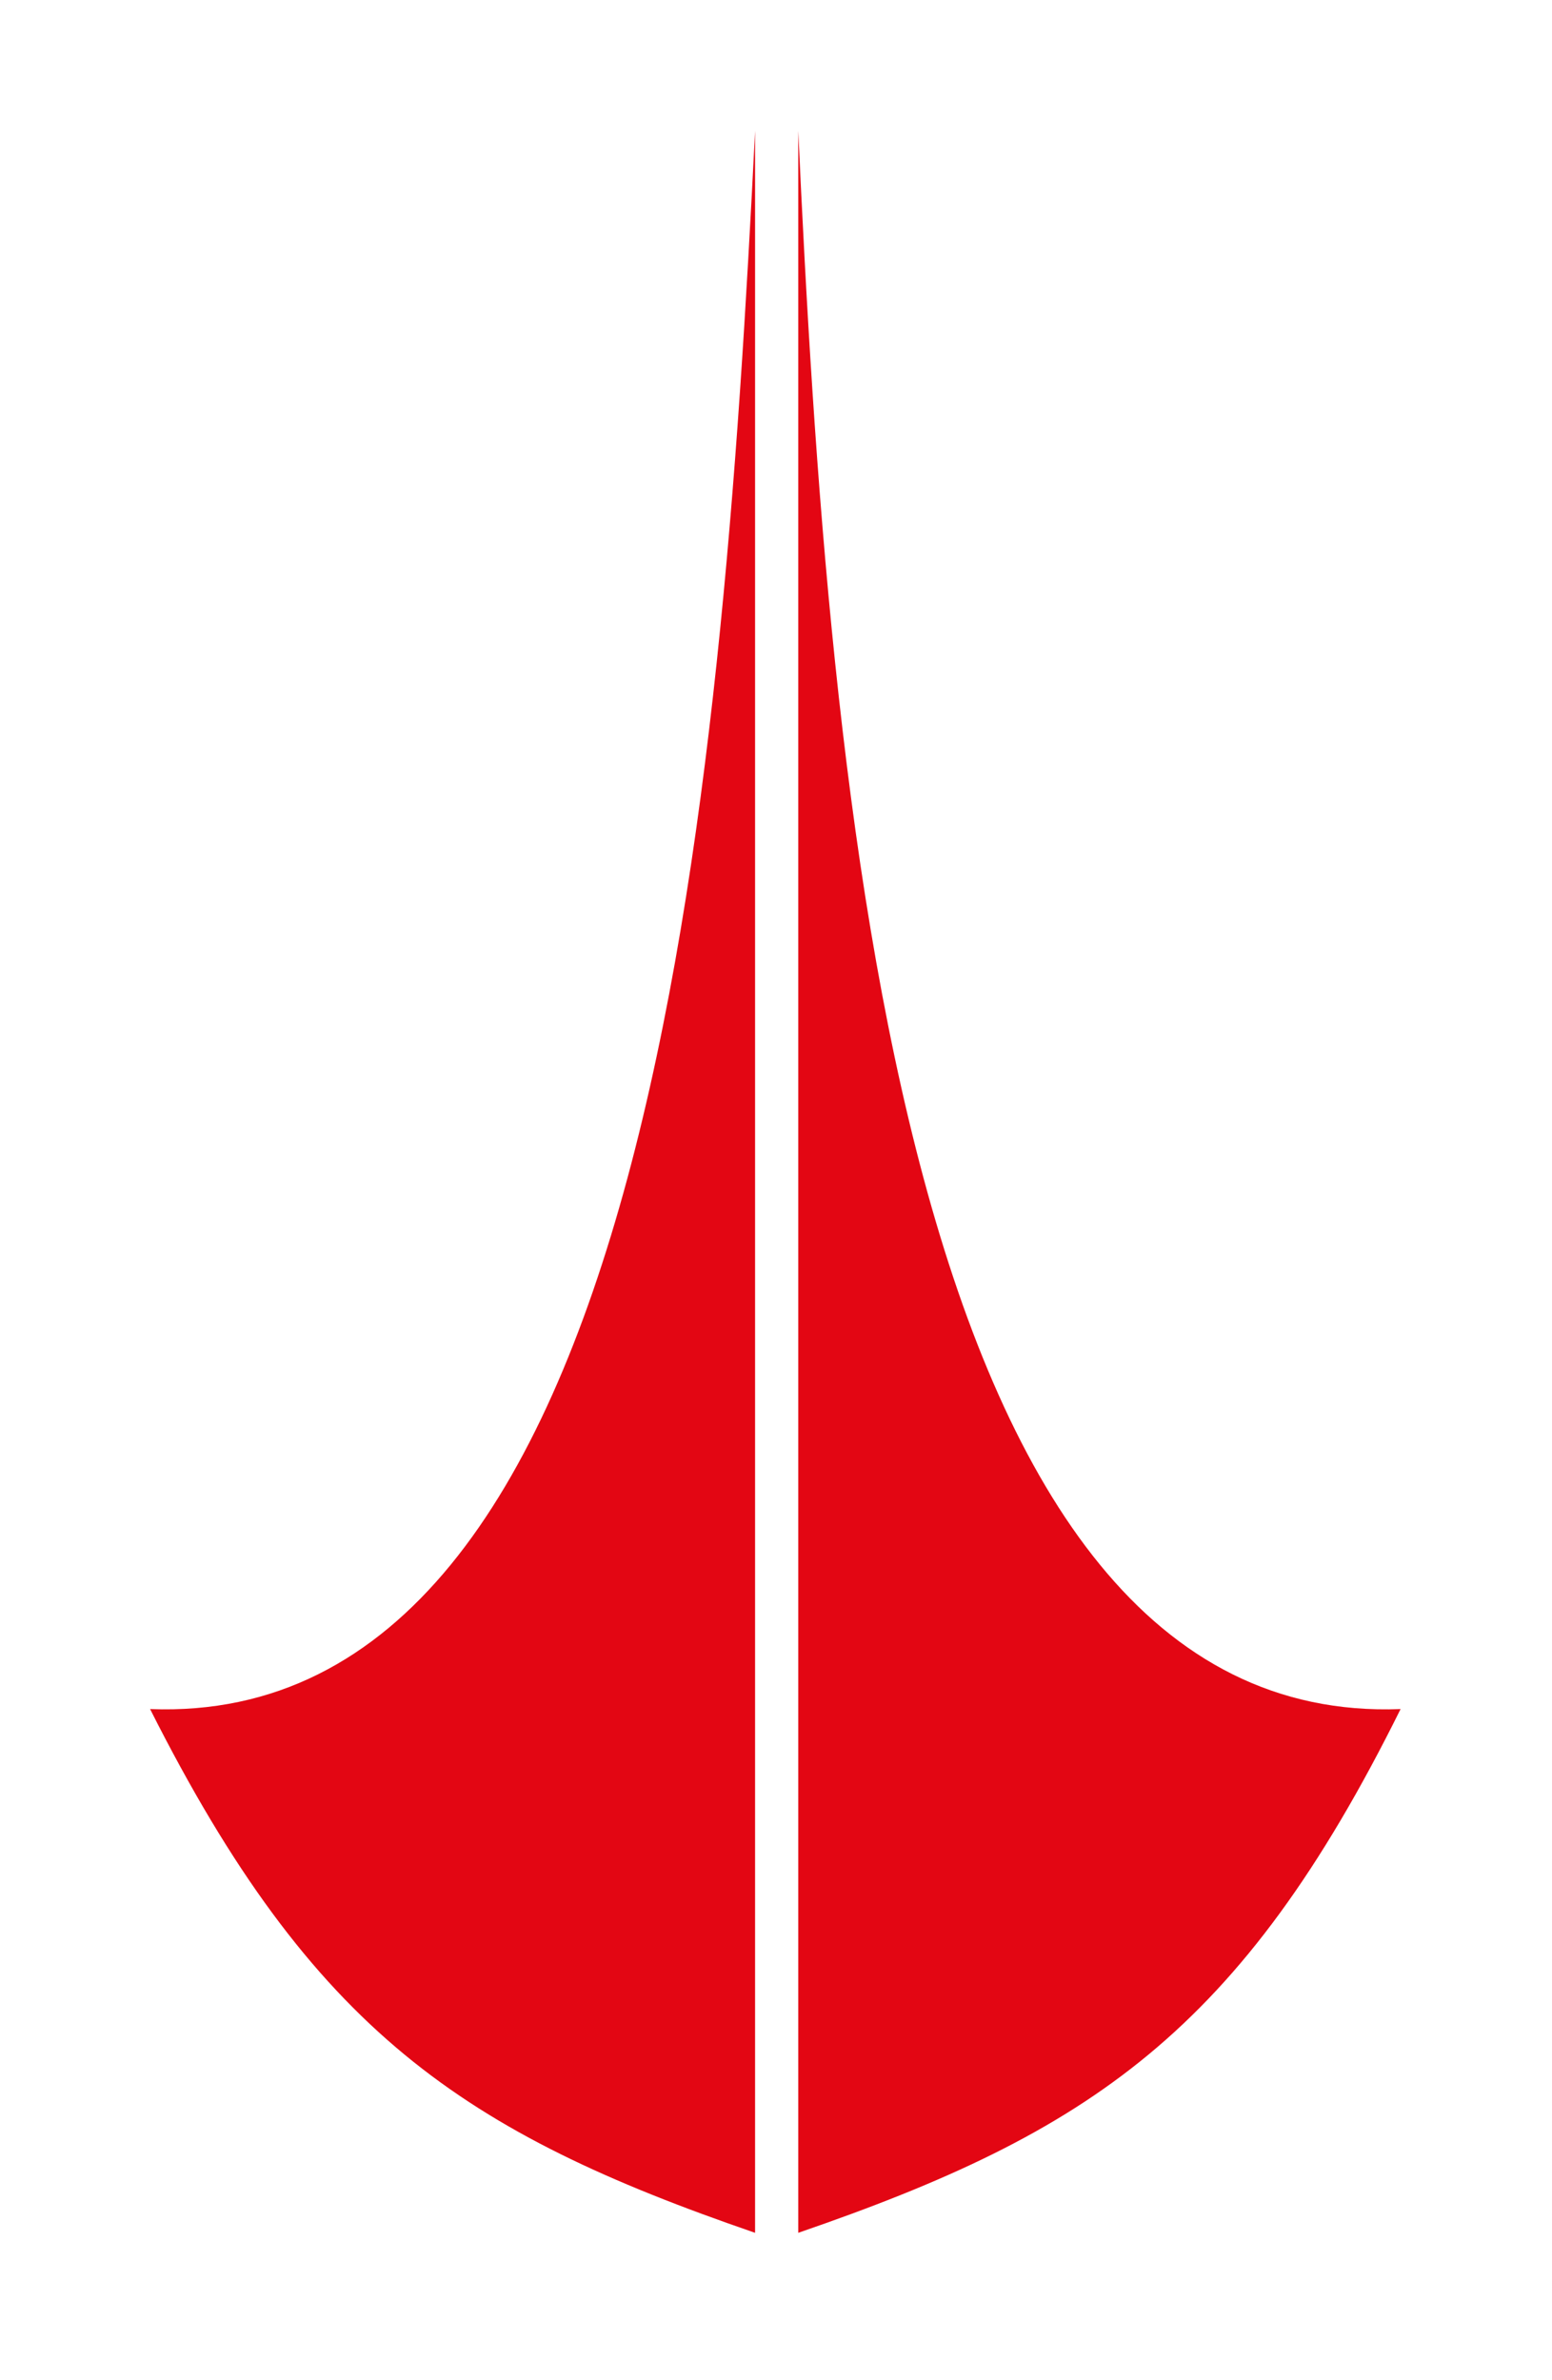 <?xml version="1.0" encoding="utf-8"?>
<!-- Generator: Adobe Illustrator 27.0.1, SVG Export Plug-In . SVG Version: 6.00 Build 0)  -->
<svg version="1.1" id="Camada_1" xmlns="http://www.w3.org/2000/svg" xmlns:xlink="http://www.w3.org/1999/xlink" x="0px" y="0px"
	 viewBox="0 0 46.74 71.67" style="enable-background:new 0 0 46.74 71.67;" xml:space="preserve">
<style type="text/css">
	.st0{fill-rule:evenodd;clip-rule:evenodd;fill:#E30613;}
</style>
<g>
	<g>
		<path class="st0" d="M22.74,3.94c0,21.1,0,42.19,0,63.29c-8.78-3.02-13.32-6.05-18.22-15.77C19.57,52.04,21.73,24.1,22.74,3.94
			L22.74,3.94z M24.04,3.94c0,21.1,0,42.19,0,63.29c8.78-3.02,13.32-6.05,18.14-15.77C27.13,52.04,24.97,24.1,24.04,3.94z"/>
	</g>
</g>
</svg>
